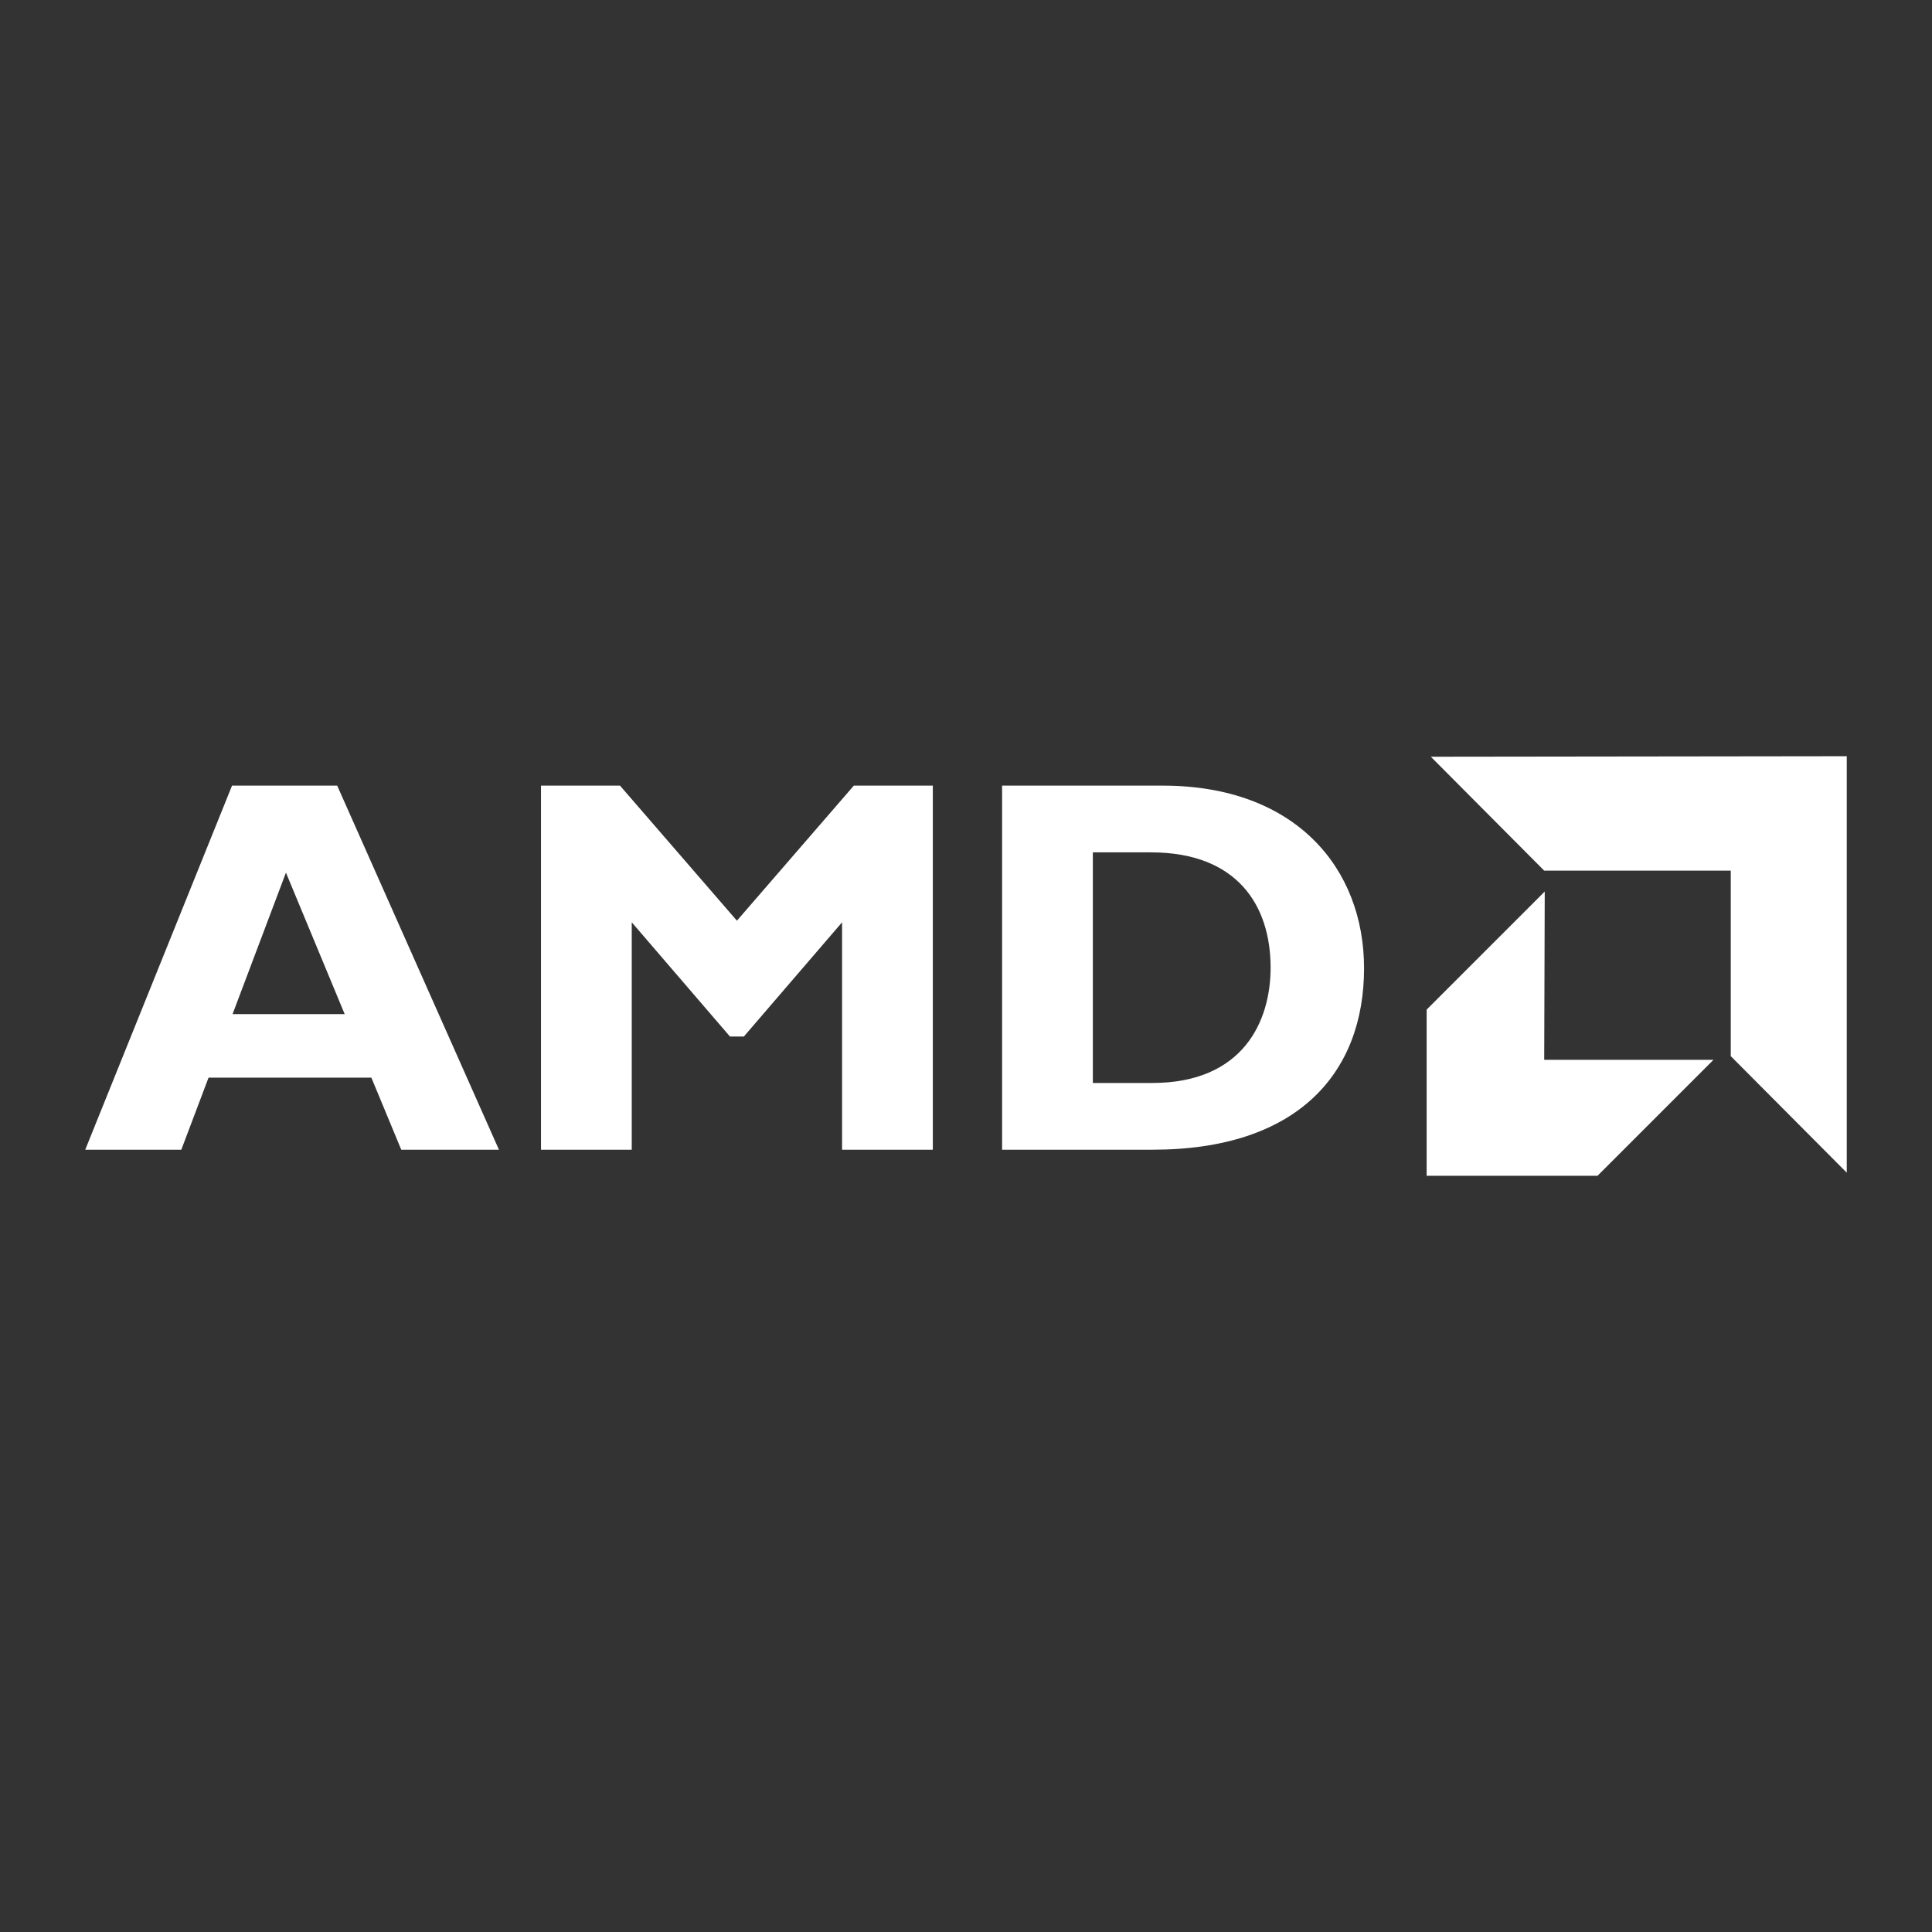 <svg xmlns="http://www.w3.org/2000/svg" width="2500" height="2500" viewBox="0 0 192.756 192.756"><rect x="0" y="0" width="192.756" height="192.756" fill="#333333" stroke="none"/><g fill-rule="evenodd" clip-rule="evenodd"><path fill="#fff" fill-opacity="0" d="M0 0h192.756v192.756H0V0z"/><path fill="#fff" d="M49.78 114.707h-9.747l-2.982-7.191H20.807l-2.717 7.191H8.504L23.15 78.383h10.492l16.138 36.324zM28.529 87.064l-5.326 14.113h11.185l-5.859-14.113zM85.186 78.383h7.882v36.324h-9.054V92.018l-9.8 11.398H72.83l-9.8-11.398v22.689h-9.055V78.383h7.883l11.664 13.475 11.664-13.475zM116.012 78.383c13.262 0 20.08 8.255 20.08 18.215 0 10.438-6.605 18.108-21.092 18.108H99.98V78.383h16.032zm-6.977 29.666h5.912c9.107 0 11.822-6.178 11.822-11.504 0-6.232-3.355-11.504-11.93-11.504h-5.805v23.008h.001zM172.678 86.864h-18.612l-11.312-11.365 41.498-.052v41.551l-11.574-11.627V86.864zM154.066 105.736l.053-16.787-11.783 11.781v16.581h17.047l11.574-11.575h-16.891z"/></g></svg>
